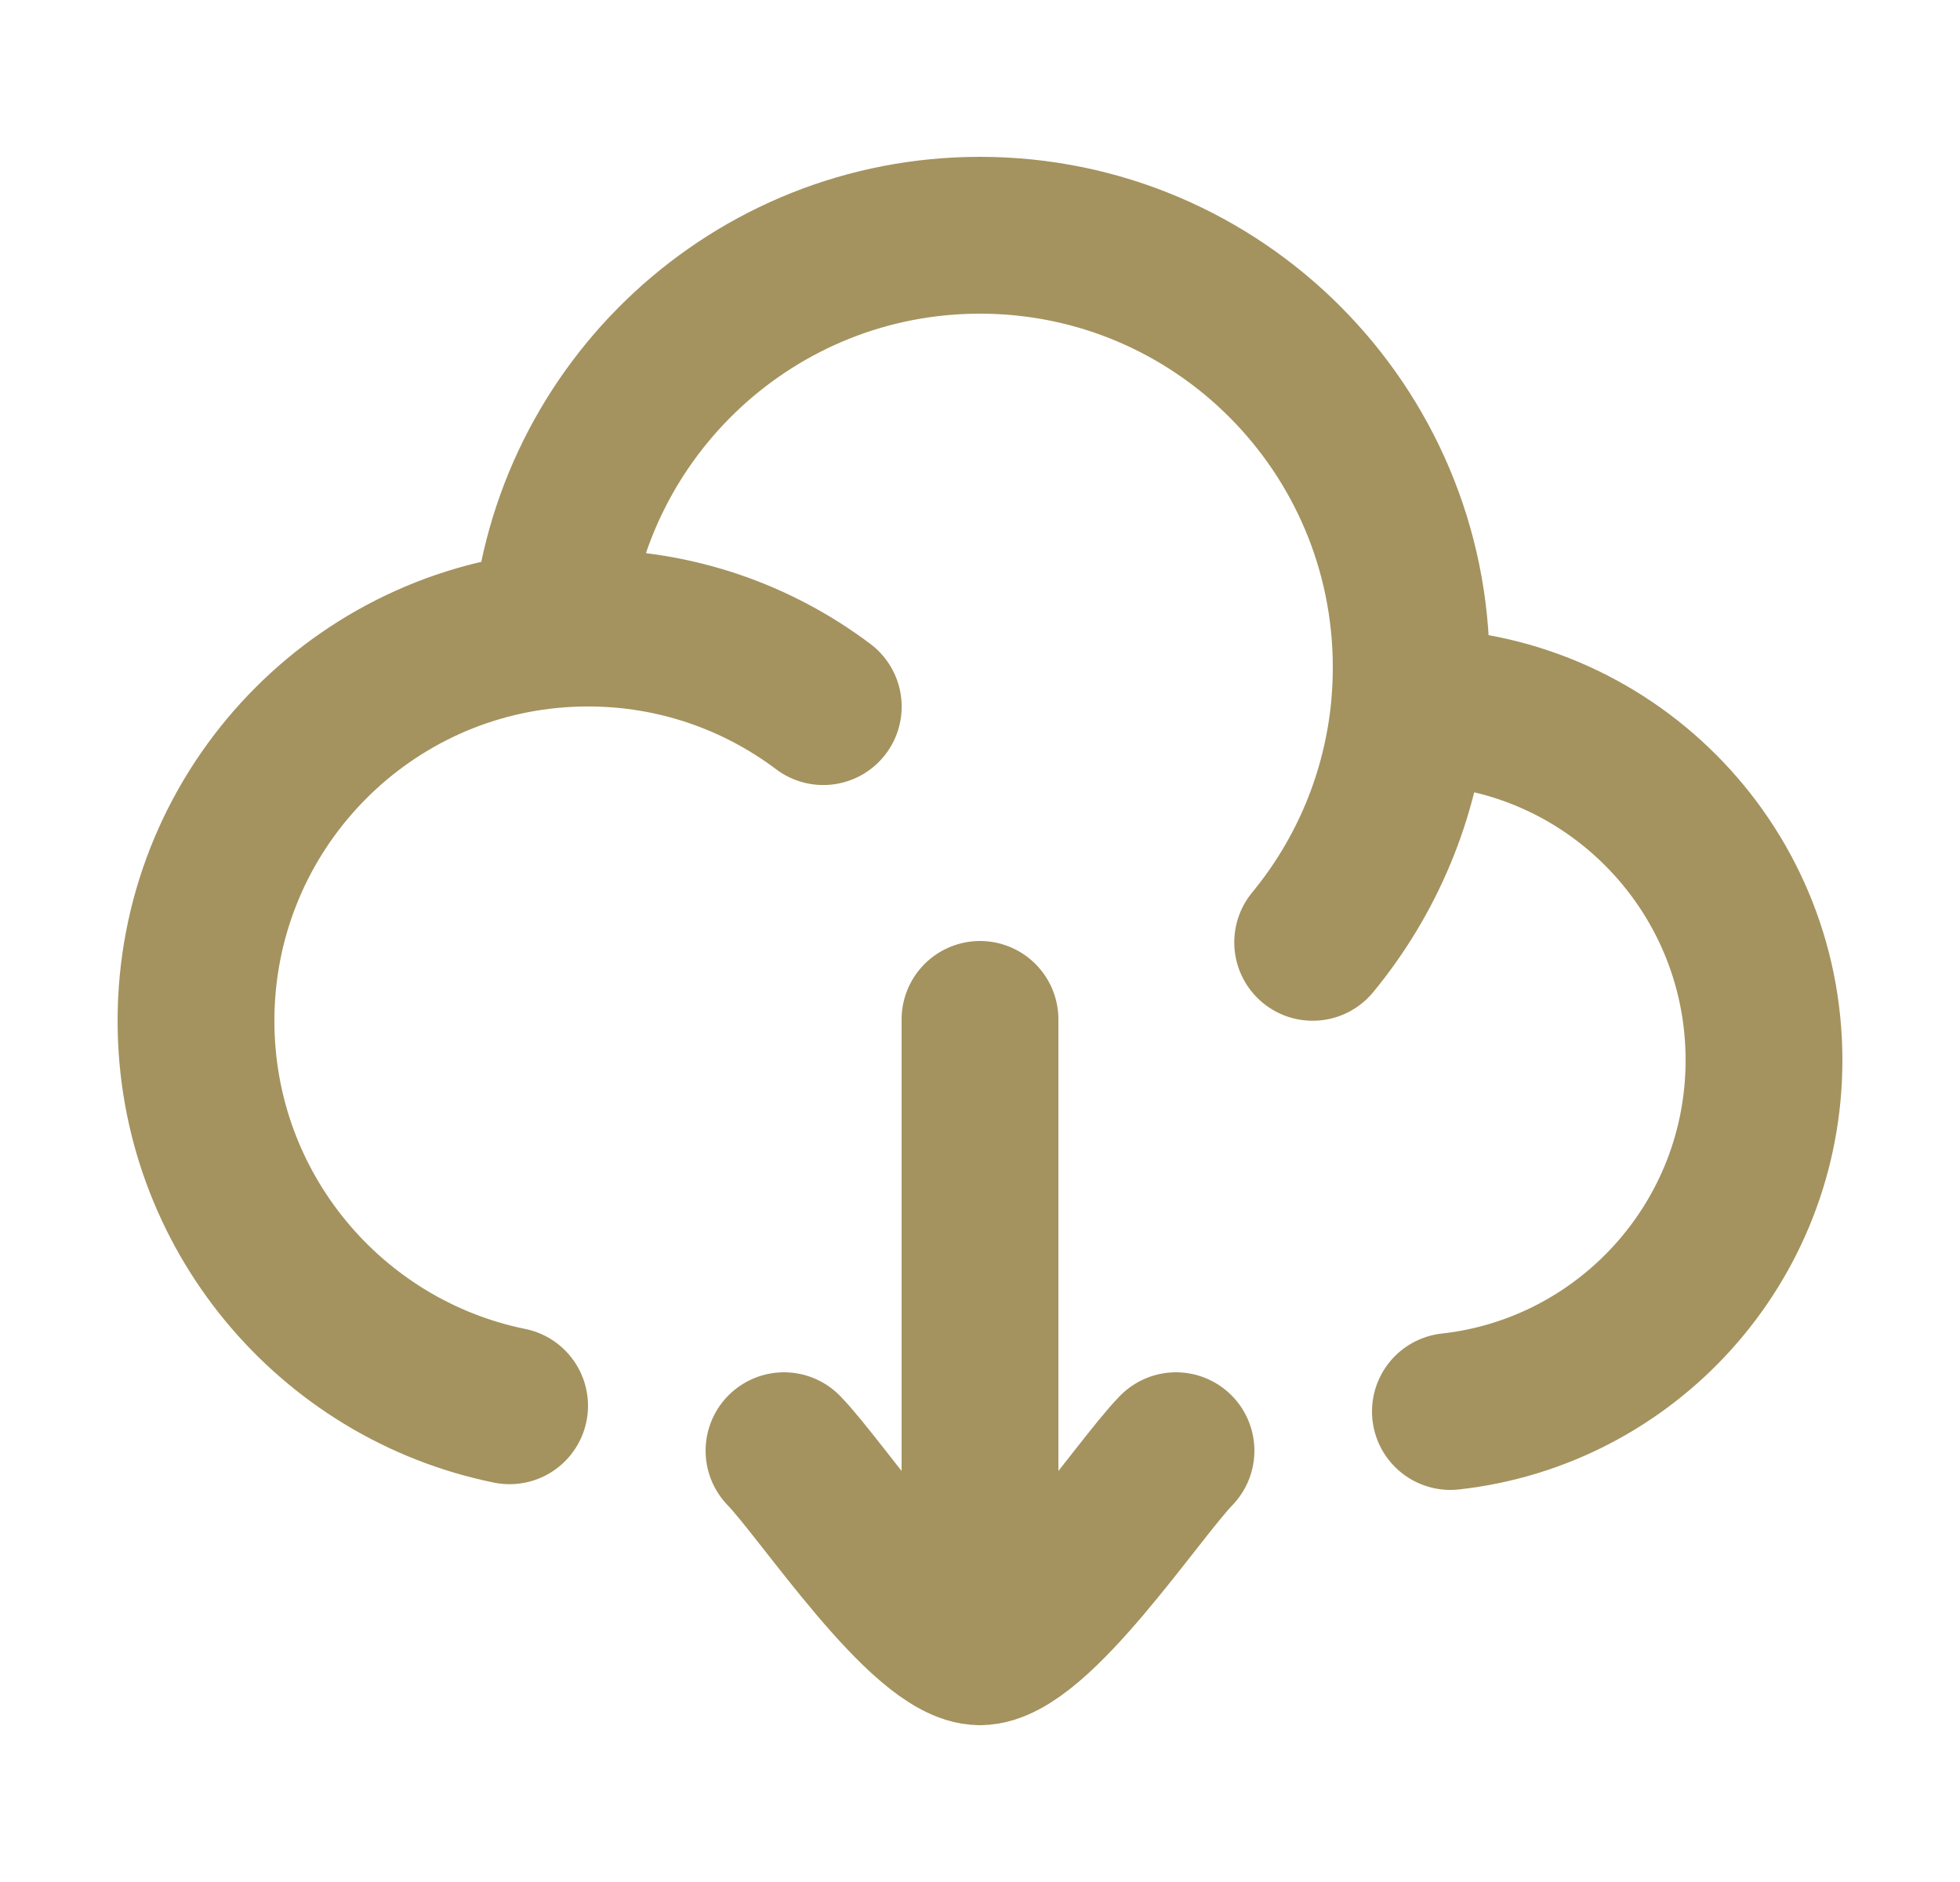 <svg width="25" height="24" viewBox="0 0 25 24" fill="none" xmlns="http://www.w3.org/2000/svg">
<path d="M17.978 9.011C17.985 9.011 17.992 9.011 18 9.011C20.485 9.011 22.5 11.029 22.5 13.519C22.5 15.84 20.75 17.751 18.5 18M17.978 9.011C17.992 8.846 18 8.679 18 8.51C18 5.467 15.538 3 12.5 3C9.623 3 7.262 5.213 7.02 8.032M17.978 9.011C17.875 10.148 17.429 11.185 16.743 12.017M7.02 8.032C4.484 8.274 2.5 10.414 2.5 13.018C2.5 15.442 4.218 17.463 6.5 17.927M7.02 8.032C7.178 8.017 7.338 8.009 7.5 8.009C8.626 8.009 9.665 8.382 10.501 9.011" stroke="#A4935F" stroke-width="2" stroke-linecap="round" stroke-linejoin="round"/>
<path d="M12.5 21L12.5 13M12.5 21C11.8 21 10.492 19.006 10 18.5M12.5 21C13.2 21 14.508 19.006 15 18.5" stroke="#A4935F" stroke-width="2" stroke-linecap="round" stroke-linejoin="round"/>
</svg>
